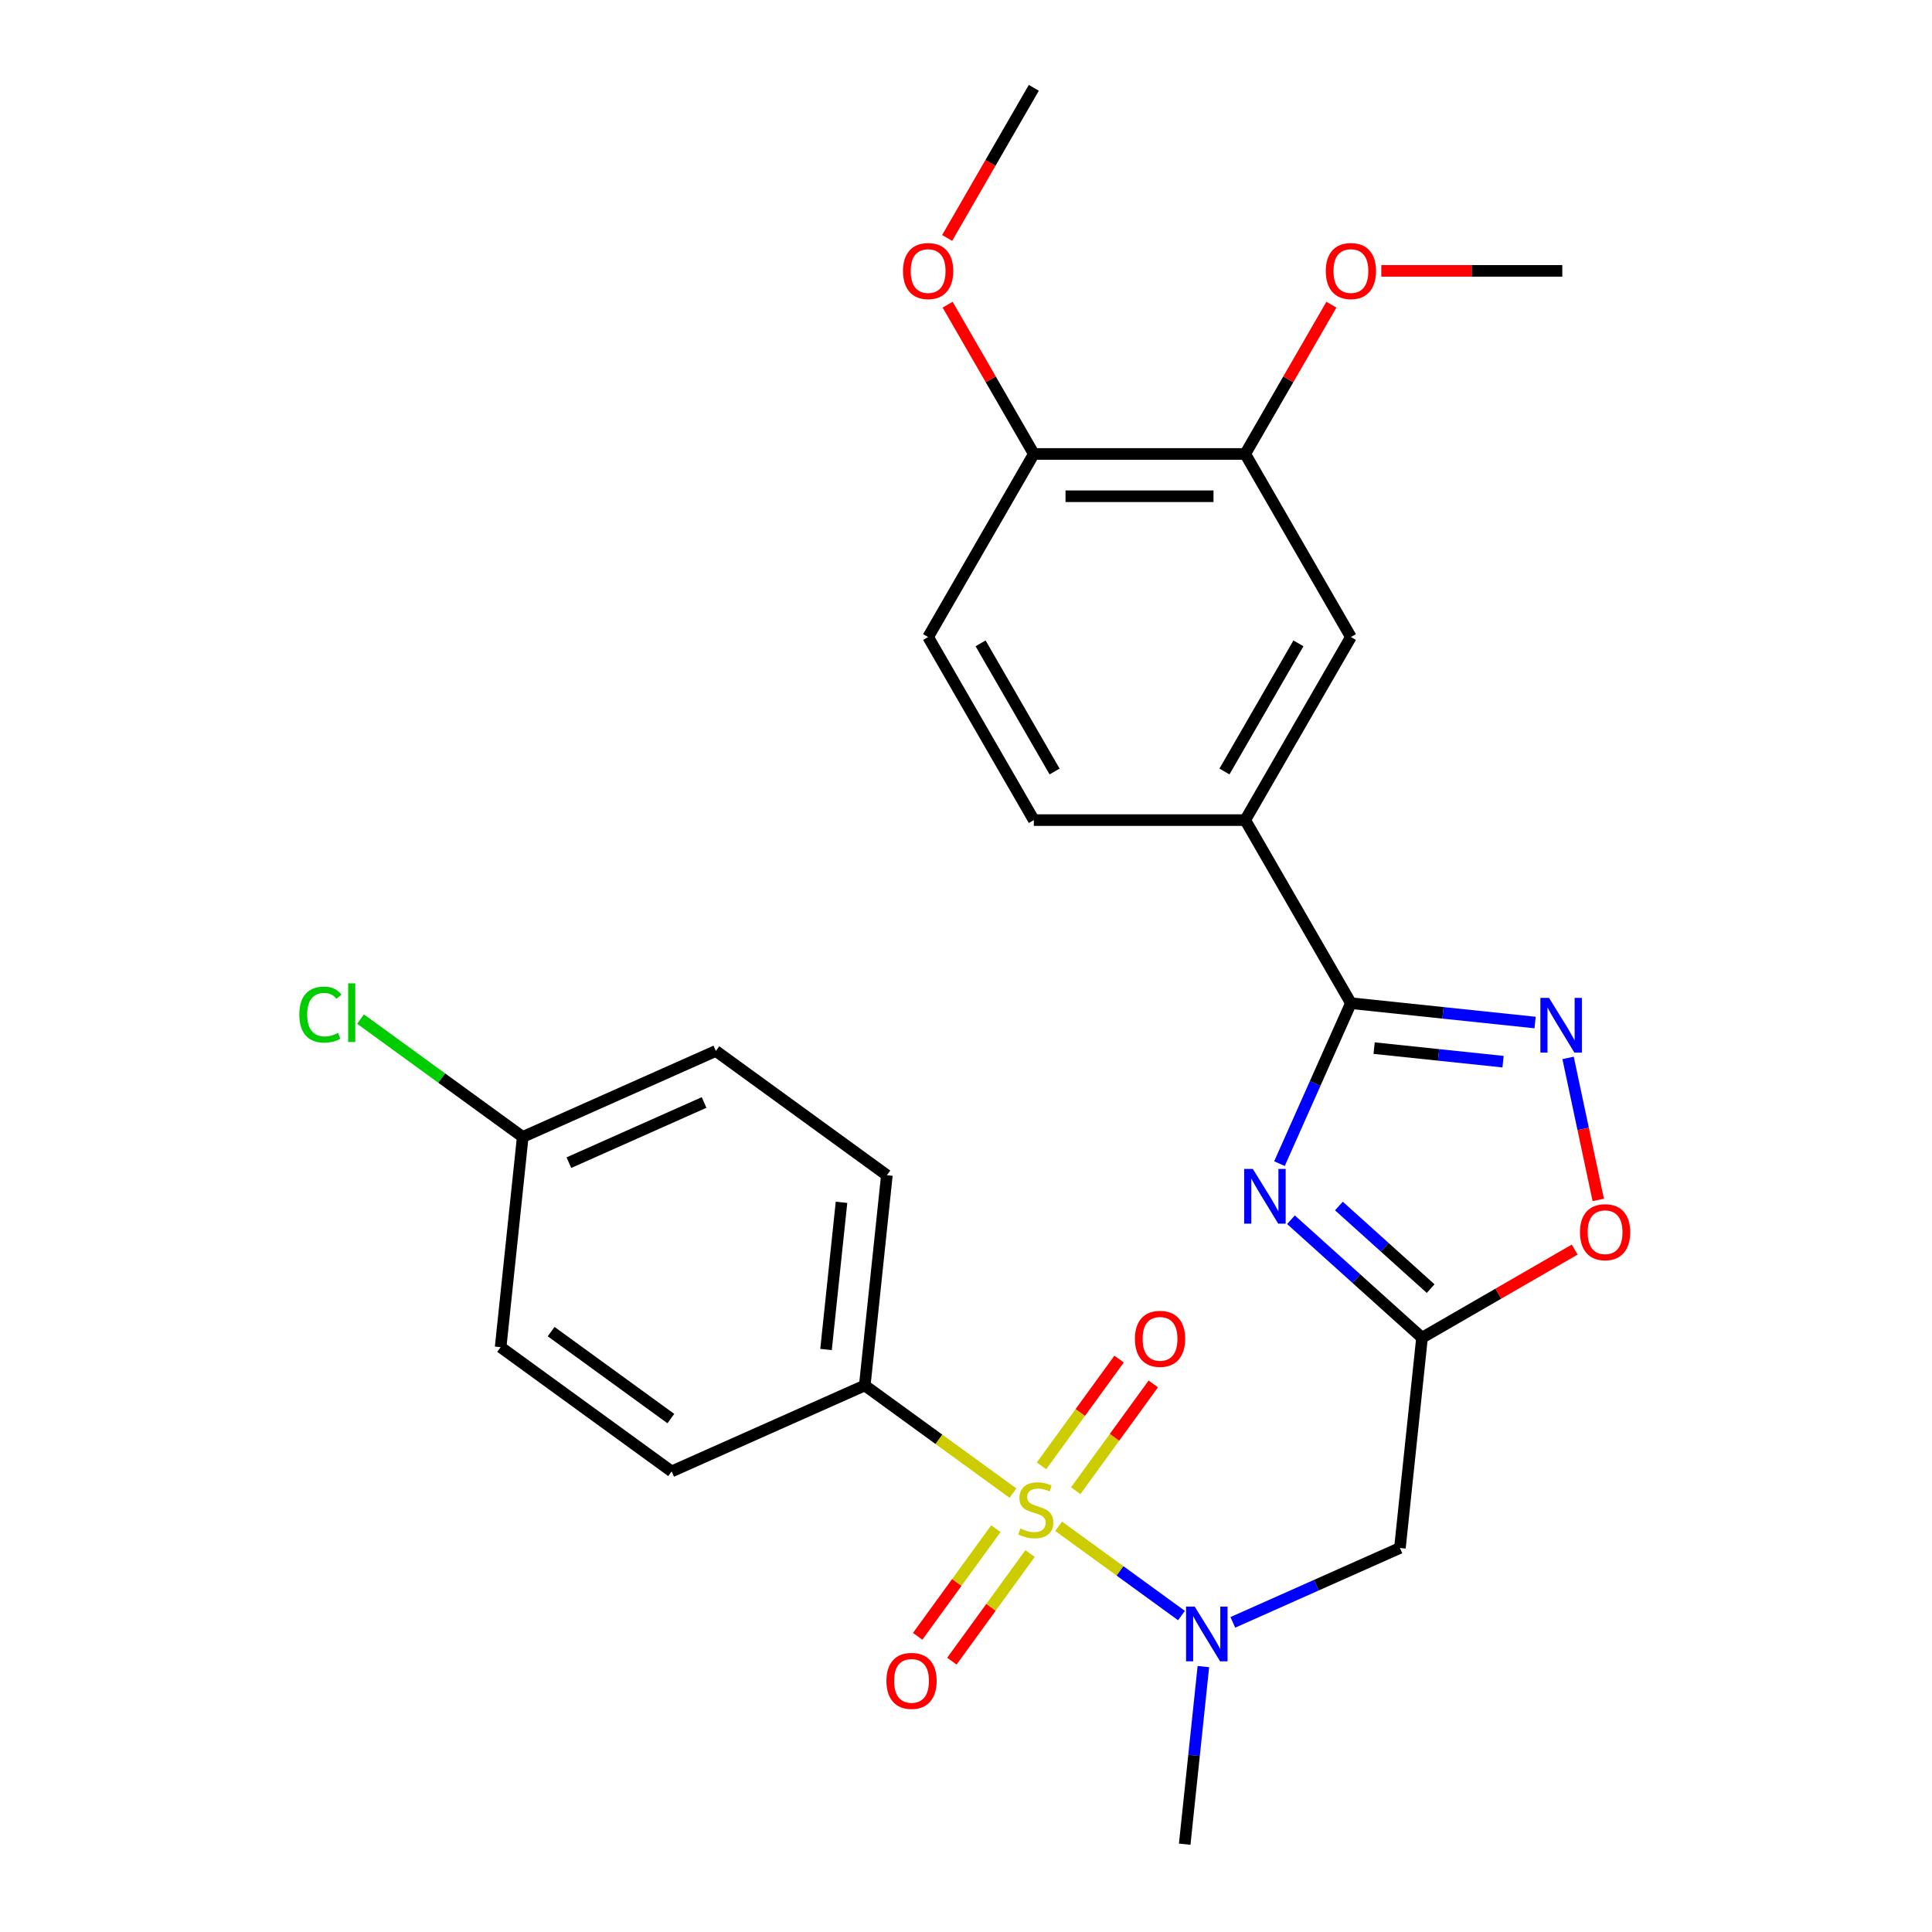 <?xml version='1.0' encoding='iso-8859-1'?>
<svg version='1.1' baseProfile='full'
              xmlns='http://www.w3.org/2000/svg'
                      xmlns:rdkit='http://www.rdkit.org/xml'
                      xmlns:xlink='http://www.w3.org/1999/xlink'
                  xml:space='preserve'
width='1000px' height='1000px' viewBox='0 0 1000 1000'>
<!-- END OF HEADER -->
<rect style='opacity:1.0;fill:#FFFFFF;stroke:none' width='1000' height='1000' x='0' y='0'> </rect>
<path class='bond-4' d='M 547.937,790 L 579.734,813.102' style='fill:none;fill-rule:evenodd;stroke:#CCCC00;stroke-width:6px;stroke-linecap:butt;stroke-linejoin:miter;stroke-opacity:1' />
<path class='bond-4' d='M 579.734,813.102 L 611.531,836.204' style='fill:none;fill-rule:evenodd;stroke:#0000FF;stroke-width:6px;stroke-linecap:butt;stroke-linejoin:miter;stroke-opacity:1' />
<path class='bond-8' d='M 524.307,772.832 L 485.955,744.967' style='fill:none;fill-rule:evenodd;stroke:#CCCC00;stroke-width:6px;stroke-linecap:butt;stroke-linejoin:miter;stroke-opacity:1' />
<path class='bond-8' d='M 485.955,744.967 L 447.603,717.103' style='fill:none;fill-rule:evenodd;stroke:#000000;stroke-width:6px;stroke-linecap:butt;stroke-linejoin:miter;stroke-opacity:1' />
<path class='bond-9' d='M 556.789,771.585 L 576.865,743.953' style='fill:none;fill-rule:evenodd;stroke:#CCCC00;stroke-width:6px;stroke-linecap:butt;stroke-linejoin:miter;stroke-opacity:1' />
<path class='bond-9' d='M 576.865,743.953 L 596.941,716.321' style='fill:none;fill-rule:evenodd;stroke:#FF0000;stroke-width:6px;stroke-linecap:butt;stroke-linejoin:miter;stroke-opacity:1' />
<path class='bond-9' d='M 539.085,758.722 L 559.161,731.09' style='fill:none;fill-rule:evenodd;stroke:#CCCC00;stroke-width:6px;stroke-linecap:butt;stroke-linejoin:miter;stroke-opacity:1' />
<path class='bond-9' d='M 559.161,731.09 L 579.237,703.458' style='fill:none;fill-rule:evenodd;stroke:#FF0000;stroke-width:6px;stroke-linecap:butt;stroke-linejoin:miter;stroke-opacity:1' />
<path class='bond-10' d='M 515.455,791.247 L 495.219,819.099' style='fill:none;fill-rule:evenodd;stroke:#CCCC00;stroke-width:6px;stroke-linecap:butt;stroke-linejoin:miter;stroke-opacity:1' />
<path class='bond-10' d='M 495.219,819.099 L 474.983,846.951' style='fill:none;fill-rule:evenodd;stroke:#FF0000;stroke-width:6px;stroke-linecap:butt;stroke-linejoin:miter;stroke-opacity:1' />
<path class='bond-10' d='M 533.158,804.11 L 512.923,831.962' style='fill:none;fill-rule:evenodd;stroke:#CCCC00;stroke-width:6px;stroke-linecap:butt;stroke-linejoin:miter;stroke-opacity:1' />
<path class='bond-10' d='M 512.923,831.962 L 492.687,859.814' style='fill:none;fill-rule:evenodd;stroke:#FF0000;stroke-width:6px;stroke-linecap:butt;stroke-linejoin:miter;stroke-opacity:1' />
<path class='bond-0' d='M 668.198,631.329 L 702.116,661.869' style='fill:none;fill-rule:evenodd;stroke:#0000FF;stroke-width:6px;stroke-linecap:butt;stroke-linejoin:miter;stroke-opacity:1' />
<path class='bond-0' d='M 702.116,661.869 L 736.035,692.409' style='fill:none;fill-rule:evenodd;stroke:#000000;stroke-width:6px;stroke-linecap:butt;stroke-linejoin:miter;stroke-opacity:1' />
<path class='bond-0' d='M 693.016,624.229 L 716.759,645.607' style='fill:none;fill-rule:evenodd;stroke:#0000FF;stroke-width:6px;stroke-linecap:butt;stroke-linejoin:miter;stroke-opacity:1' />
<path class='bond-0' d='M 716.759,645.607 L 740.502,666.985' style='fill:none;fill-rule:evenodd;stroke:#000000;stroke-width:6px;stroke-linecap:butt;stroke-linejoin:miter;stroke-opacity:1' />
<path class='bond-1' d='M 662.245,602.3 L 680.736,560.77' style='fill:none;fill-rule:evenodd;stroke:#0000FF;stroke-width:6px;stroke-linecap:butt;stroke-linejoin:miter;stroke-opacity:1' />
<path class='bond-1' d='M 680.736,560.77 L 699.226,519.239' style='fill:none;fill-rule:evenodd;stroke:#000000;stroke-width:6px;stroke-linecap:butt;stroke-linejoin:miter;stroke-opacity:1' />
<path class='bond-7' d='M 699.226,519.239 L 644.518,424.482' style='fill:none;fill-rule:evenodd;stroke:#000000;stroke-width:6px;stroke-linecap:butt;stroke-linejoin:miter;stroke-opacity:1' />
<path class='bond-28' d='M 699.226,519.239 L 746.897,524.25' style='fill:none;fill-rule:evenodd;stroke:#000000;stroke-width:6px;stroke-linecap:butt;stroke-linejoin:miter;stroke-opacity:1' />
<path class='bond-28' d='M 746.897,524.25 L 794.567,529.26' style='fill:none;fill-rule:evenodd;stroke:#0000FF;stroke-width:6px;stroke-linecap:butt;stroke-linejoin:miter;stroke-opacity:1' />
<path class='bond-28' d='M 711.24,542.506 L 744.609,546.013' style='fill:none;fill-rule:evenodd;stroke:#000000;stroke-width:6px;stroke-linecap:butt;stroke-linejoin:miter;stroke-opacity:1' />
<path class='bond-28' d='M 744.609,546.013 L 777.979,549.52' style='fill:none;fill-rule:evenodd;stroke:#0000FF;stroke-width:6px;stroke-linecap:butt;stroke-linejoin:miter;stroke-opacity:1' />
<path class='bond-2' d='M 736.035,692.409 L 724.598,801.226' style='fill:none;fill-rule:evenodd;stroke:#000000;stroke-width:6px;stroke-linecap:butt;stroke-linejoin:miter;stroke-opacity:1' />
<path class='bond-6' d='M 736.035,692.409 L 775.545,669.597' style='fill:none;fill-rule:evenodd;stroke:#000000;stroke-width:6px;stroke-linecap:butt;stroke-linejoin:miter;stroke-opacity:1' />
<path class='bond-6' d='M 775.545,669.597 L 815.056,646.786' style='fill:none;fill-rule:evenodd;stroke:#FF0000;stroke-width:6px;stroke-linecap:butt;stroke-linejoin:miter;stroke-opacity:1' />
<path class='bond-3' d='M 811.634,547.572 L 819.446,584.325' style='fill:none;fill-rule:evenodd;stroke:#0000FF;stroke-width:6px;stroke-linecap:butt;stroke-linejoin:miter;stroke-opacity:1' />
<path class='bond-3' d='M 819.446,584.325 L 827.258,621.078' style='fill:none;fill-rule:evenodd;stroke:#FF0000;stroke-width:6px;stroke-linecap:butt;stroke-linejoin:miter;stroke-opacity:1' />
<path class='bond-5' d='M 638.117,839.729 L 681.357,820.477' style='fill:none;fill-rule:evenodd;stroke:#0000FF;stroke-width:6px;stroke-linecap:butt;stroke-linejoin:miter;stroke-opacity:1' />
<path class='bond-5' d='M 681.357,820.477 L 724.598,801.226' style='fill:none;fill-rule:evenodd;stroke:#000000;stroke-width:6px;stroke-linecap:butt;stroke-linejoin:miter;stroke-opacity:1' />
<path class='bond-24' d='M 622.865,862.624 L 618.035,908.585' style='fill:none;fill-rule:evenodd;stroke:#0000FF;stroke-width:6px;stroke-linecap:butt;stroke-linejoin:miter;stroke-opacity:1' />
<path class='bond-24' d='M 618.035,908.585 L 613.204,954.545' style='fill:none;fill-rule:evenodd;stroke:#000000;stroke-width:6px;stroke-linecap:butt;stroke-linejoin:miter;stroke-opacity:1' />
<path class='bond-11' d='M 644.518,424.482 L 699.226,329.725' style='fill:none;fill-rule:evenodd;stroke:#000000;stroke-width:6px;stroke-linecap:butt;stroke-linejoin:miter;stroke-opacity:1' />
<path class='bond-11' d='M 633.773,399.327 L 672.069,332.997' style='fill:none;fill-rule:evenodd;stroke:#000000;stroke-width:6px;stroke-linecap:butt;stroke-linejoin:miter;stroke-opacity:1' />
<path class='bond-14' d='M 644.518,424.482 L 535.102,424.482' style='fill:none;fill-rule:evenodd;stroke:#000000;stroke-width:6px;stroke-linecap:butt;stroke-linejoin:miter;stroke-opacity:1' />
<path class='bond-16' d='M 447.603,717.103 L 459.04,608.286' style='fill:none;fill-rule:evenodd;stroke:#000000;stroke-width:6px;stroke-linecap:butt;stroke-linejoin:miter;stroke-opacity:1' />
<path class='bond-16' d='M 427.555,698.493 L 435.561,622.321' style='fill:none;fill-rule:evenodd;stroke:#000000;stroke-width:6px;stroke-linecap:butt;stroke-linejoin:miter;stroke-opacity:1' />
<path class='bond-17' d='M 447.603,717.103 L 347.646,761.606' style='fill:none;fill-rule:evenodd;stroke:#000000;stroke-width:6px;stroke-linecap:butt;stroke-linejoin:miter;stroke-opacity:1' />
<path class='bond-12' d='M 699.226,329.725 L 644.518,234.968' style='fill:none;fill-rule:evenodd;stroke:#000000;stroke-width:6px;stroke-linecap:butt;stroke-linejoin:miter;stroke-opacity:1' />
<path class='bond-19' d='M 644.518,234.968 L 666.822,196.338' style='fill:none;fill-rule:evenodd;stroke:#000000;stroke-width:6px;stroke-linecap:butt;stroke-linejoin:miter;stroke-opacity:1' />
<path class='bond-19' d='M 666.822,196.338 L 689.125,157.707' style='fill:none;fill-rule:evenodd;stroke:#FF0000;stroke-width:6px;stroke-linecap:butt;stroke-linejoin:miter;stroke-opacity:1' />
<path class='bond-29' d='M 644.518,234.968 L 535.102,234.968' style='fill:none;fill-rule:evenodd;stroke:#000000;stroke-width:6px;stroke-linecap:butt;stroke-linejoin:miter;stroke-opacity:1' />
<path class='bond-29' d='M 628.106,256.852 L 551.515,256.852' style='fill:none;fill-rule:evenodd;stroke:#000000;stroke-width:6px;stroke-linecap:butt;stroke-linejoin:miter;stroke-opacity:1' />
<path class='bond-13' d='M 535.102,234.968 L 480.395,329.725' style='fill:none;fill-rule:evenodd;stroke:#000000;stroke-width:6px;stroke-linecap:butt;stroke-linejoin:miter;stroke-opacity:1' />
<path class='bond-23' d='M 535.102,234.968 L 512.799,196.338' style='fill:none;fill-rule:evenodd;stroke:#000000;stroke-width:6px;stroke-linecap:butt;stroke-linejoin:miter;stroke-opacity:1' />
<path class='bond-23' d='M 512.799,196.338 L 490.496,157.707' style='fill:none;fill-rule:evenodd;stroke:#FF0000;stroke-width:6px;stroke-linecap:butt;stroke-linejoin:miter;stroke-opacity:1' />
<path class='bond-15' d='M 535.102,424.482 L 480.395,329.725' style='fill:none;fill-rule:evenodd;stroke:#000000;stroke-width:6px;stroke-linecap:butt;stroke-linejoin:miter;stroke-opacity:1' />
<path class='bond-15' d='M 545.848,399.327 L 507.552,332.997' style='fill:none;fill-rule:evenodd;stroke:#000000;stroke-width:6px;stroke-linecap:butt;stroke-linejoin:miter;stroke-opacity:1' />
<path class='bond-20' d='M 459.04,608.286 L 370.52,543.973' style='fill:none;fill-rule:evenodd;stroke:#000000;stroke-width:6px;stroke-linecap:butt;stroke-linejoin:miter;stroke-opacity:1' />
<path class='bond-21' d='M 347.646,761.606 L 259.127,697.293' style='fill:none;fill-rule:evenodd;stroke:#000000;stroke-width:6px;stroke-linecap:butt;stroke-linejoin:miter;stroke-opacity:1' />
<path class='bond-21' d='M 347.231,734.256 L 285.267,689.236' style='fill:none;fill-rule:evenodd;stroke:#000000;stroke-width:6px;stroke-linecap:butt;stroke-linejoin:miter;stroke-opacity:1' />
<path class='bond-18' d='M 270.564,588.477 L 259.127,697.293' style='fill:none;fill-rule:evenodd;stroke:#000000;stroke-width:6px;stroke-linecap:butt;stroke-linejoin:miter;stroke-opacity:1' />
<path class='bond-22' d='M 270.564,588.477 L 228.592,557.982' style='fill:none;fill-rule:evenodd;stroke:#000000;stroke-width:6px;stroke-linecap:butt;stroke-linejoin:miter;stroke-opacity:1' />
<path class='bond-22' d='M 228.592,557.982 L 186.62,527.488' style='fill:none;fill-rule:evenodd;stroke:#00CC00;stroke-width:6px;stroke-linecap:butt;stroke-linejoin:miter;stroke-opacity:1' />
<path class='bond-27' d='M 270.564,588.477 L 370.52,543.973' style='fill:none;fill-rule:evenodd;stroke:#000000;stroke-width:6px;stroke-linecap:butt;stroke-linejoin:miter;stroke-opacity:1' />
<path class='bond-27' d='M 294.458,601.793 L 364.428,570.64' style='fill:none;fill-rule:evenodd;stroke:#000000;stroke-width:6px;stroke-linecap:butt;stroke-linejoin:miter;stroke-opacity:1' />
<path class='bond-25' d='M 714.962,140.211 L 761.802,140.211' style='fill:none;fill-rule:evenodd;stroke:#FF0000;stroke-width:6px;stroke-linecap:butt;stroke-linejoin:miter;stroke-opacity:1' />
<path class='bond-25' d='M 761.802,140.211 L 808.642,140.211' style='fill:none;fill-rule:evenodd;stroke:#000000;stroke-width:6px;stroke-linecap:butt;stroke-linejoin:miter;stroke-opacity:1' />
<path class='bond-26' d='M 490.241,123.156 L 512.672,84.305' style='fill:none;fill-rule:evenodd;stroke:#FF0000;stroke-width:6px;stroke-linecap:butt;stroke-linejoin:miter;stroke-opacity:1' />
<path class='bond-26' d='M 512.672,84.305 L 535.102,45.455' style='fill:none;fill-rule:evenodd;stroke:#000000;stroke-width:6px;stroke-linecap:butt;stroke-linejoin:miter;stroke-opacity:1' />
<path  class='atom-0' d='M 528.122 791.136
Q 528.442 791.256, 529.762 791.816
Q 531.082 792.376, 532.522 792.736
Q 534.002 793.056, 535.442 793.056
Q 538.122 793.056, 539.682 791.776
Q 541.242 790.456, 541.242 788.176
Q 541.242 786.616, 540.442 785.656
Q 539.682 784.696, 538.482 784.176
Q 537.282 783.656, 535.282 783.056
Q 532.762 782.296, 531.242 781.576
Q 529.762 780.856, 528.682 779.336
Q 527.642 777.816, 527.642 775.256
Q 527.642 771.696, 530.042 769.496
Q 532.482 767.296, 537.282 767.296
Q 540.562 767.296, 544.282 768.856
L 543.362 771.936
Q 539.962 770.536, 537.402 770.536
Q 534.642 770.536, 533.122 771.696
Q 531.602 772.816, 531.642 774.776
Q 531.642 776.296, 532.402 777.216
Q 533.202 778.136, 534.322 778.656
Q 535.482 779.176, 537.402 779.776
Q 539.962 780.576, 541.482 781.376
Q 543.002 782.176, 544.082 783.816
Q 545.202 785.416, 545.202 788.176
Q 545.202 792.096, 542.562 794.216
Q 539.962 796.296, 535.602 796.296
Q 533.082 796.296, 531.162 795.736
Q 529.282 795.216, 527.042 794.296
L 528.122 791.136
' fill='#CCCC00'/>
<path  class='atom-1' d='M 648.463 605.036
L 657.743 620.036
Q 658.663 621.516, 660.143 624.196
Q 661.623 626.876, 661.703 627.036
L 661.703 605.036
L 665.463 605.036
L 665.463 633.356
L 661.583 633.356
L 651.623 616.956
Q 650.463 615.036, 649.223 612.836
Q 648.023 610.636, 647.663 609.956
L 647.663 633.356
L 643.983 633.356
L 643.983 605.036
L 648.463 605.036
' fill='#0000FF'/>
<path  class='atom-4' d='M 801.783 516.516
L 811.063 531.516
Q 811.983 532.996, 813.463 535.676
Q 814.943 538.356, 815.023 538.516
L 815.023 516.516
L 818.783 516.516
L 818.783 544.836
L 814.903 544.836
L 804.943 528.436
Q 803.783 526.516, 802.543 524.316
Q 801.343 522.116, 800.983 521.436
L 800.983 544.836
L 797.303 544.836
L 797.303 516.516
L 801.783 516.516
' fill='#0000FF'/>
<path  class='atom-5' d='M 618.381 831.569
L 627.661 846.569
Q 628.581 848.049, 630.061 850.729
Q 631.541 853.409, 631.621 853.569
L 631.621 831.569
L 635.381 831.569
L 635.381 859.889
L 631.501 859.889
L 621.541 843.489
Q 620.381 841.569, 619.141 839.369
Q 617.941 837.169, 617.581 836.489
L 617.581 859.889
L 613.901 859.889
L 613.901 831.569
L 618.381 831.569
' fill='#0000FF'/>
<path  class='atom-7' d='M 817.792 637.781
Q 817.792 630.981, 821.152 627.181
Q 824.512 623.381, 830.792 623.381
Q 837.072 623.381, 840.432 627.181
Q 843.792 630.981, 843.792 637.781
Q 843.792 644.661, 840.392 648.581
Q 836.992 652.461, 830.792 652.461
Q 824.552 652.461, 821.152 648.581
Q 817.792 644.701, 817.792 637.781
M 830.792 649.261
Q 835.112 649.261, 837.432 646.381
Q 839.792 643.461, 839.792 637.781
Q 839.792 632.221, 837.432 629.421
Q 835.112 626.581, 830.792 626.581
Q 826.472 626.581, 824.112 629.381
Q 821.792 632.181, 821.792 637.781
Q 821.792 643.501, 824.112 646.381
Q 826.472 649.261, 830.792 649.261
' fill='#FF0000'/>
<path  class='atom-10' d='M 587.435 692.977
Q 587.435 686.177, 590.795 682.377
Q 594.155 678.577, 600.435 678.577
Q 606.715 678.577, 610.075 682.377
Q 613.435 686.177, 613.435 692.977
Q 613.435 699.857, 610.035 703.777
Q 606.635 707.657, 600.435 707.657
Q 594.195 707.657, 590.795 703.777
Q 587.435 699.897, 587.435 692.977
M 600.435 704.457
Q 604.755 704.457, 607.075 701.577
Q 609.435 698.657, 609.435 692.977
Q 609.435 687.417, 607.075 684.617
Q 604.755 681.777, 600.435 681.777
Q 596.115 681.777, 593.755 684.577
Q 591.435 687.377, 591.435 692.977
Q 591.435 698.697, 593.755 701.577
Q 596.115 704.457, 600.435 704.457
' fill='#FF0000'/>
<path  class='atom-11' d='M 458.809 870.015
Q 458.809 863.215, 462.169 859.415
Q 465.529 855.615, 471.809 855.615
Q 478.089 855.615, 481.449 859.415
Q 484.809 863.215, 484.809 870.015
Q 484.809 876.895, 481.409 880.815
Q 478.009 884.695, 471.809 884.695
Q 465.569 884.695, 462.169 880.815
Q 458.809 876.935, 458.809 870.015
M 471.809 881.495
Q 476.129 881.495, 478.449 878.615
Q 480.809 875.695, 480.809 870.015
Q 480.809 864.455, 478.449 861.655
Q 476.129 858.815, 471.809 858.815
Q 467.489 858.815, 465.129 861.615
Q 462.809 864.415, 462.809 870.015
Q 462.809 875.735, 465.129 878.615
Q 467.489 881.495, 471.809 881.495
' fill='#FF0000'/>
<path  class='atom-20' d='M 686.226 140.291
Q 686.226 133.491, 689.586 129.691
Q 692.946 125.891, 699.226 125.891
Q 705.506 125.891, 708.866 129.691
Q 712.226 133.491, 712.226 140.291
Q 712.226 147.171, 708.826 151.091
Q 705.426 154.971, 699.226 154.971
Q 692.986 154.971, 689.586 151.091
Q 686.226 147.211, 686.226 140.291
M 699.226 151.771
Q 703.546 151.771, 705.866 148.891
Q 708.226 145.971, 708.226 140.291
Q 708.226 134.731, 705.866 131.931
Q 703.546 129.091, 699.226 129.091
Q 694.906 129.091, 692.546 131.891
Q 690.226 134.691, 690.226 140.291
Q 690.226 146.011, 692.546 148.891
Q 694.906 151.771, 699.226 151.771
' fill='#FF0000'/>
<path  class='atom-23' d='M 154.925 525.144
Q 154.925 518.104, 158.205 514.424
Q 161.525 510.704, 167.805 510.704
Q 173.645 510.704, 176.765 514.824
L 174.125 516.984
Q 171.845 513.984, 167.805 513.984
Q 163.525 513.984, 161.245 516.864
Q 159.005 519.704, 159.005 525.144
Q 159.005 530.744, 161.325 533.624
Q 163.685 536.504, 168.245 536.504
Q 171.365 536.504, 175.005 534.624
L 176.125 537.624
Q 174.645 538.584, 172.405 539.144
Q 170.165 539.704, 167.685 539.704
Q 161.525 539.704, 158.205 535.944
Q 154.925 532.184, 154.925 525.144
' fill='#00CC00'/>
<path  class='atom-23' d='M 180.205 508.984
L 183.885 508.984
L 183.885 539.344
L 180.205 539.344
L 180.205 508.984
' fill='#00CC00'/>
<path  class='atom-24' d='M 467.395 140.291
Q 467.395 133.491, 470.755 129.691
Q 474.115 125.891, 480.395 125.891
Q 486.675 125.891, 490.035 129.691
Q 493.395 133.491, 493.395 140.291
Q 493.395 147.171, 489.995 151.091
Q 486.595 154.971, 480.395 154.971
Q 474.155 154.971, 470.755 151.091
Q 467.395 147.211, 467.395 140.291
M 480.395 151.771
Q 484.715 151.771, 487.035 148.891
Q 489.395 145.971, 489.395 140.291
Q 489.395 134.731, 487.035 131.931
Q 484.715 129.091, 480.395 129.091
Q 476.075 129.091, 473.715 131.891
Q 471.395 134.691, 471.395 140.291
Q 471.395 146.011, 473.715 148.891
Q 476.075 151.771, 480.395 151.771
' fill='#FF0000'/>
</svg>
